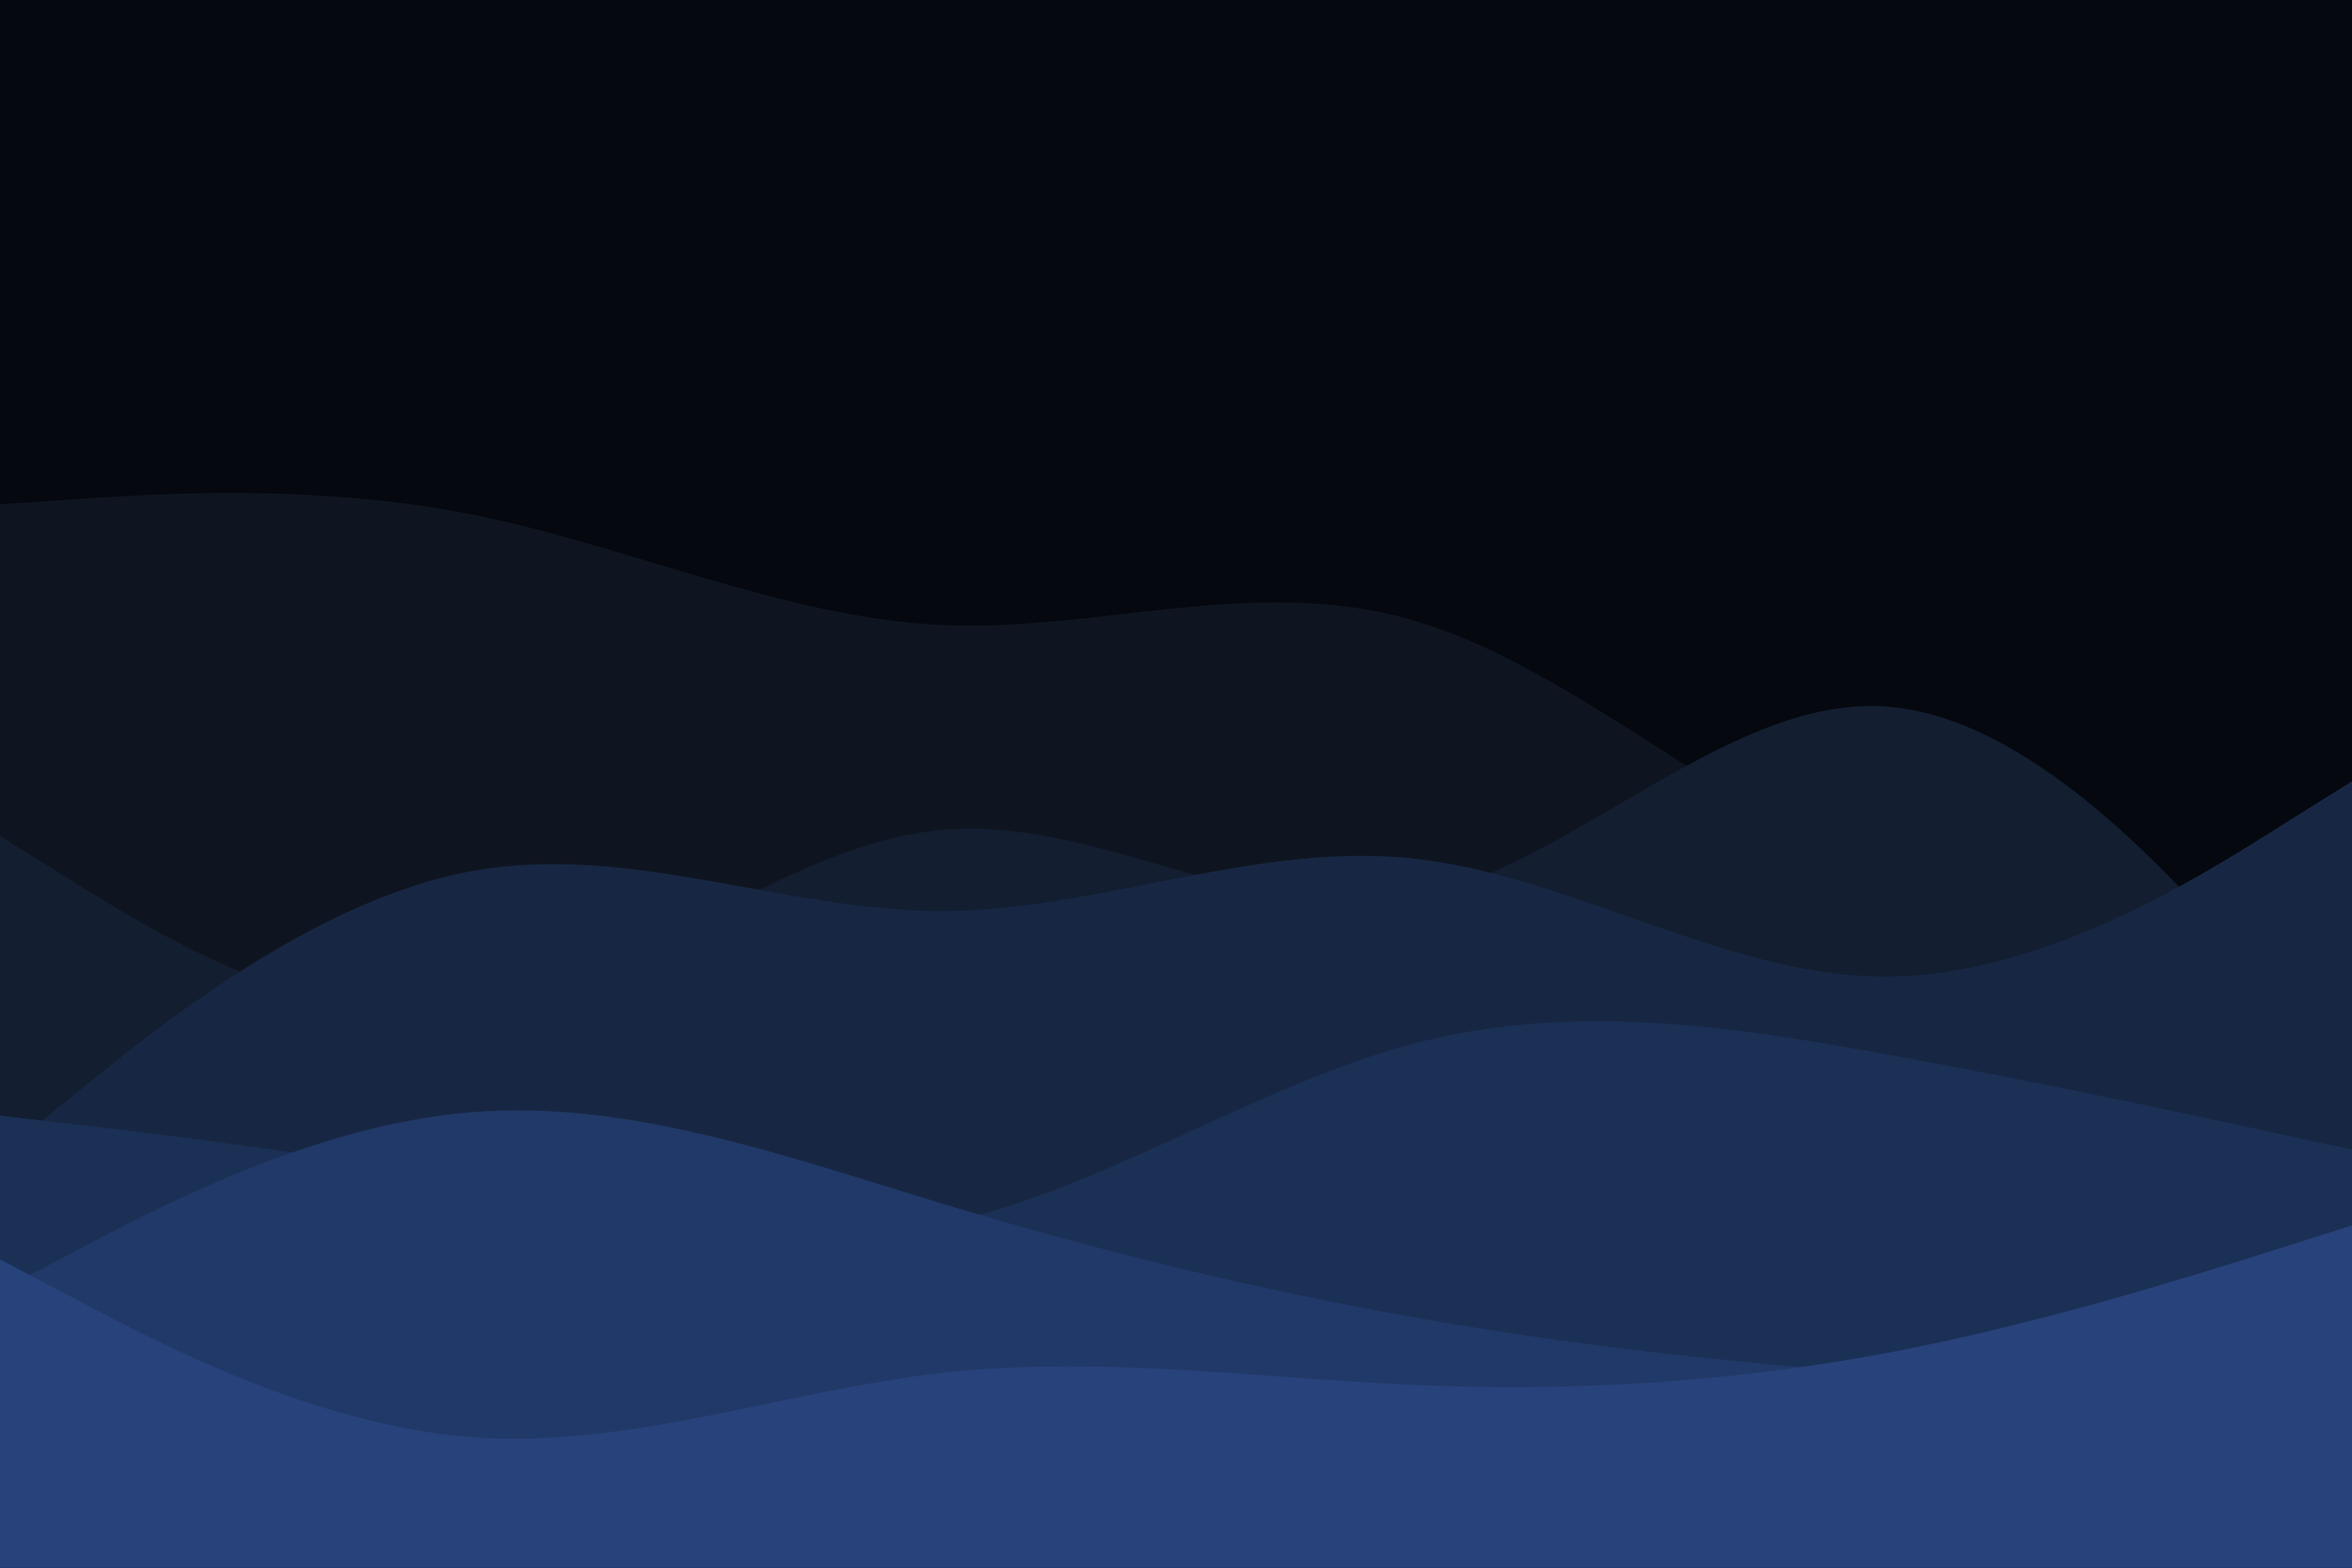 <svg id="visual" viewBox="0 0 900 600" width="900" height="600" xmlns="http://www.w3.org/2000/svg" xmlns:xlink="http://www.w3.org/1999/xlink" version="1.1"><rect x="0" y="0" width="900" height="600" fill="#05080F"></rect><path d="M0 140L30 168.5C60 197 120 254 180 281.2C240 308.3 300 305.7 360 301.3C420 297 480 291 540 278.3C600 265.7 660 246.3 720 226.5C780 206.7 840 186.3 870 176.2L900 166L900 601L870 601C840 601 780 601 720 601C660 601 600 601 540 601C480 601 420 601 360 601C300 601 240 601 180 601C120 601 60 601 30 601L0 601Z" fill="#05080f"></path><path d="M0 193L30 191C60 189 120 185 180 196.8C240 208.7 300 236.3 360 239.2C420 242 480 220 540 237.2C600 254.3 660 310.7 720 334.3C780 358 840 349 870 344.5L900 340L900 601L870 601C840 601 780 601 720 601C660 601 600 601 540 601C480 601 420 601 360 601C300 601 240 601 180 601C120 601 60 601 30 601L0 601Z" fill="#0f1520"></path><path d="M0 320L30 338.7C60 357.3 120 394.7 180 386.2C240 377.7 300 323.3 360 317.7C420 312 480 355 540 343.8C600 332.7 660 267.3 720 270.3C780 273.3 840 344.7 870 380.3L900 416L900 601L870 601C840 601 780 601 720 601C660 601 600 601 540 601C480 601 420 601 360 601C300 601 240 601 180 601C120 601 60 601 30 601L0 601Z" fill="#131e31"></path><path d="M0 442L30 417.7C60 393.3 120 344.7 180 333.5C240 322.3 300 348.7 360 348.7C420 348.7 480 322.3 540 328.5C600 334.7 660 373.3 720 373.8C780 374.3 840 336.7 870 317.8L900 299L900 601L870 601C840 601 780 601 720 601C660 601 600 601 540 601C480 601 420 601 360 601C300 601 240 601 180 601C120 601 60 601 30 601L0 601Z" fill="#172743"></path><path d="M0 427L30 430.5C60 434 120 441 180 452.7C240 464.3 300 480.7 360 468.5C420 456.3 480 415.7 540 399.7C600 383.7 660 392.3 720 403.2C780 414 840 427 870 433.5L900 440L900 601L870 601C840 601 780 601 720 601C660 601 600 601 540 601C480 601 420 601 360 601C300 601 240 601 180 601C120 601 60 601 30 601L0 601Z" fill="#1b3055"></path><path d="M0 494L30 478.2C60 462.3 120 430.7 180 425.7C240 420.7 300 442.3 360 460.5C420 478.7 480 493.3 540 504C600 514.7 660 521.3 720 525.7C780 530 840 532 870 533L900 534L900 601L870 601C840 601 780 601 720 601C660 601 600 601 540 601C480 601 420 601 360 601C300 601 240 601 180 601C120 601 60 601 30 601L0 601Z" fill="#213968"></path><path d="M0 482L30 497.8C60 513.7 120 545.3 180 550C240 554.7 300 532.3 360 525.5C420 518.7 480 527.3 540 530C600 532.7 660 529.3 720 518.2C780 507 840 488 870 478.5L900 469L900 601L870 601C840 601 780 601 720 601C660 601 600 601 540 601C480 601 420 601 360 601C300 601 240 601 180 601C120 601 60 601 30 601L0 601Z" fill="#28427b"></path></svg>